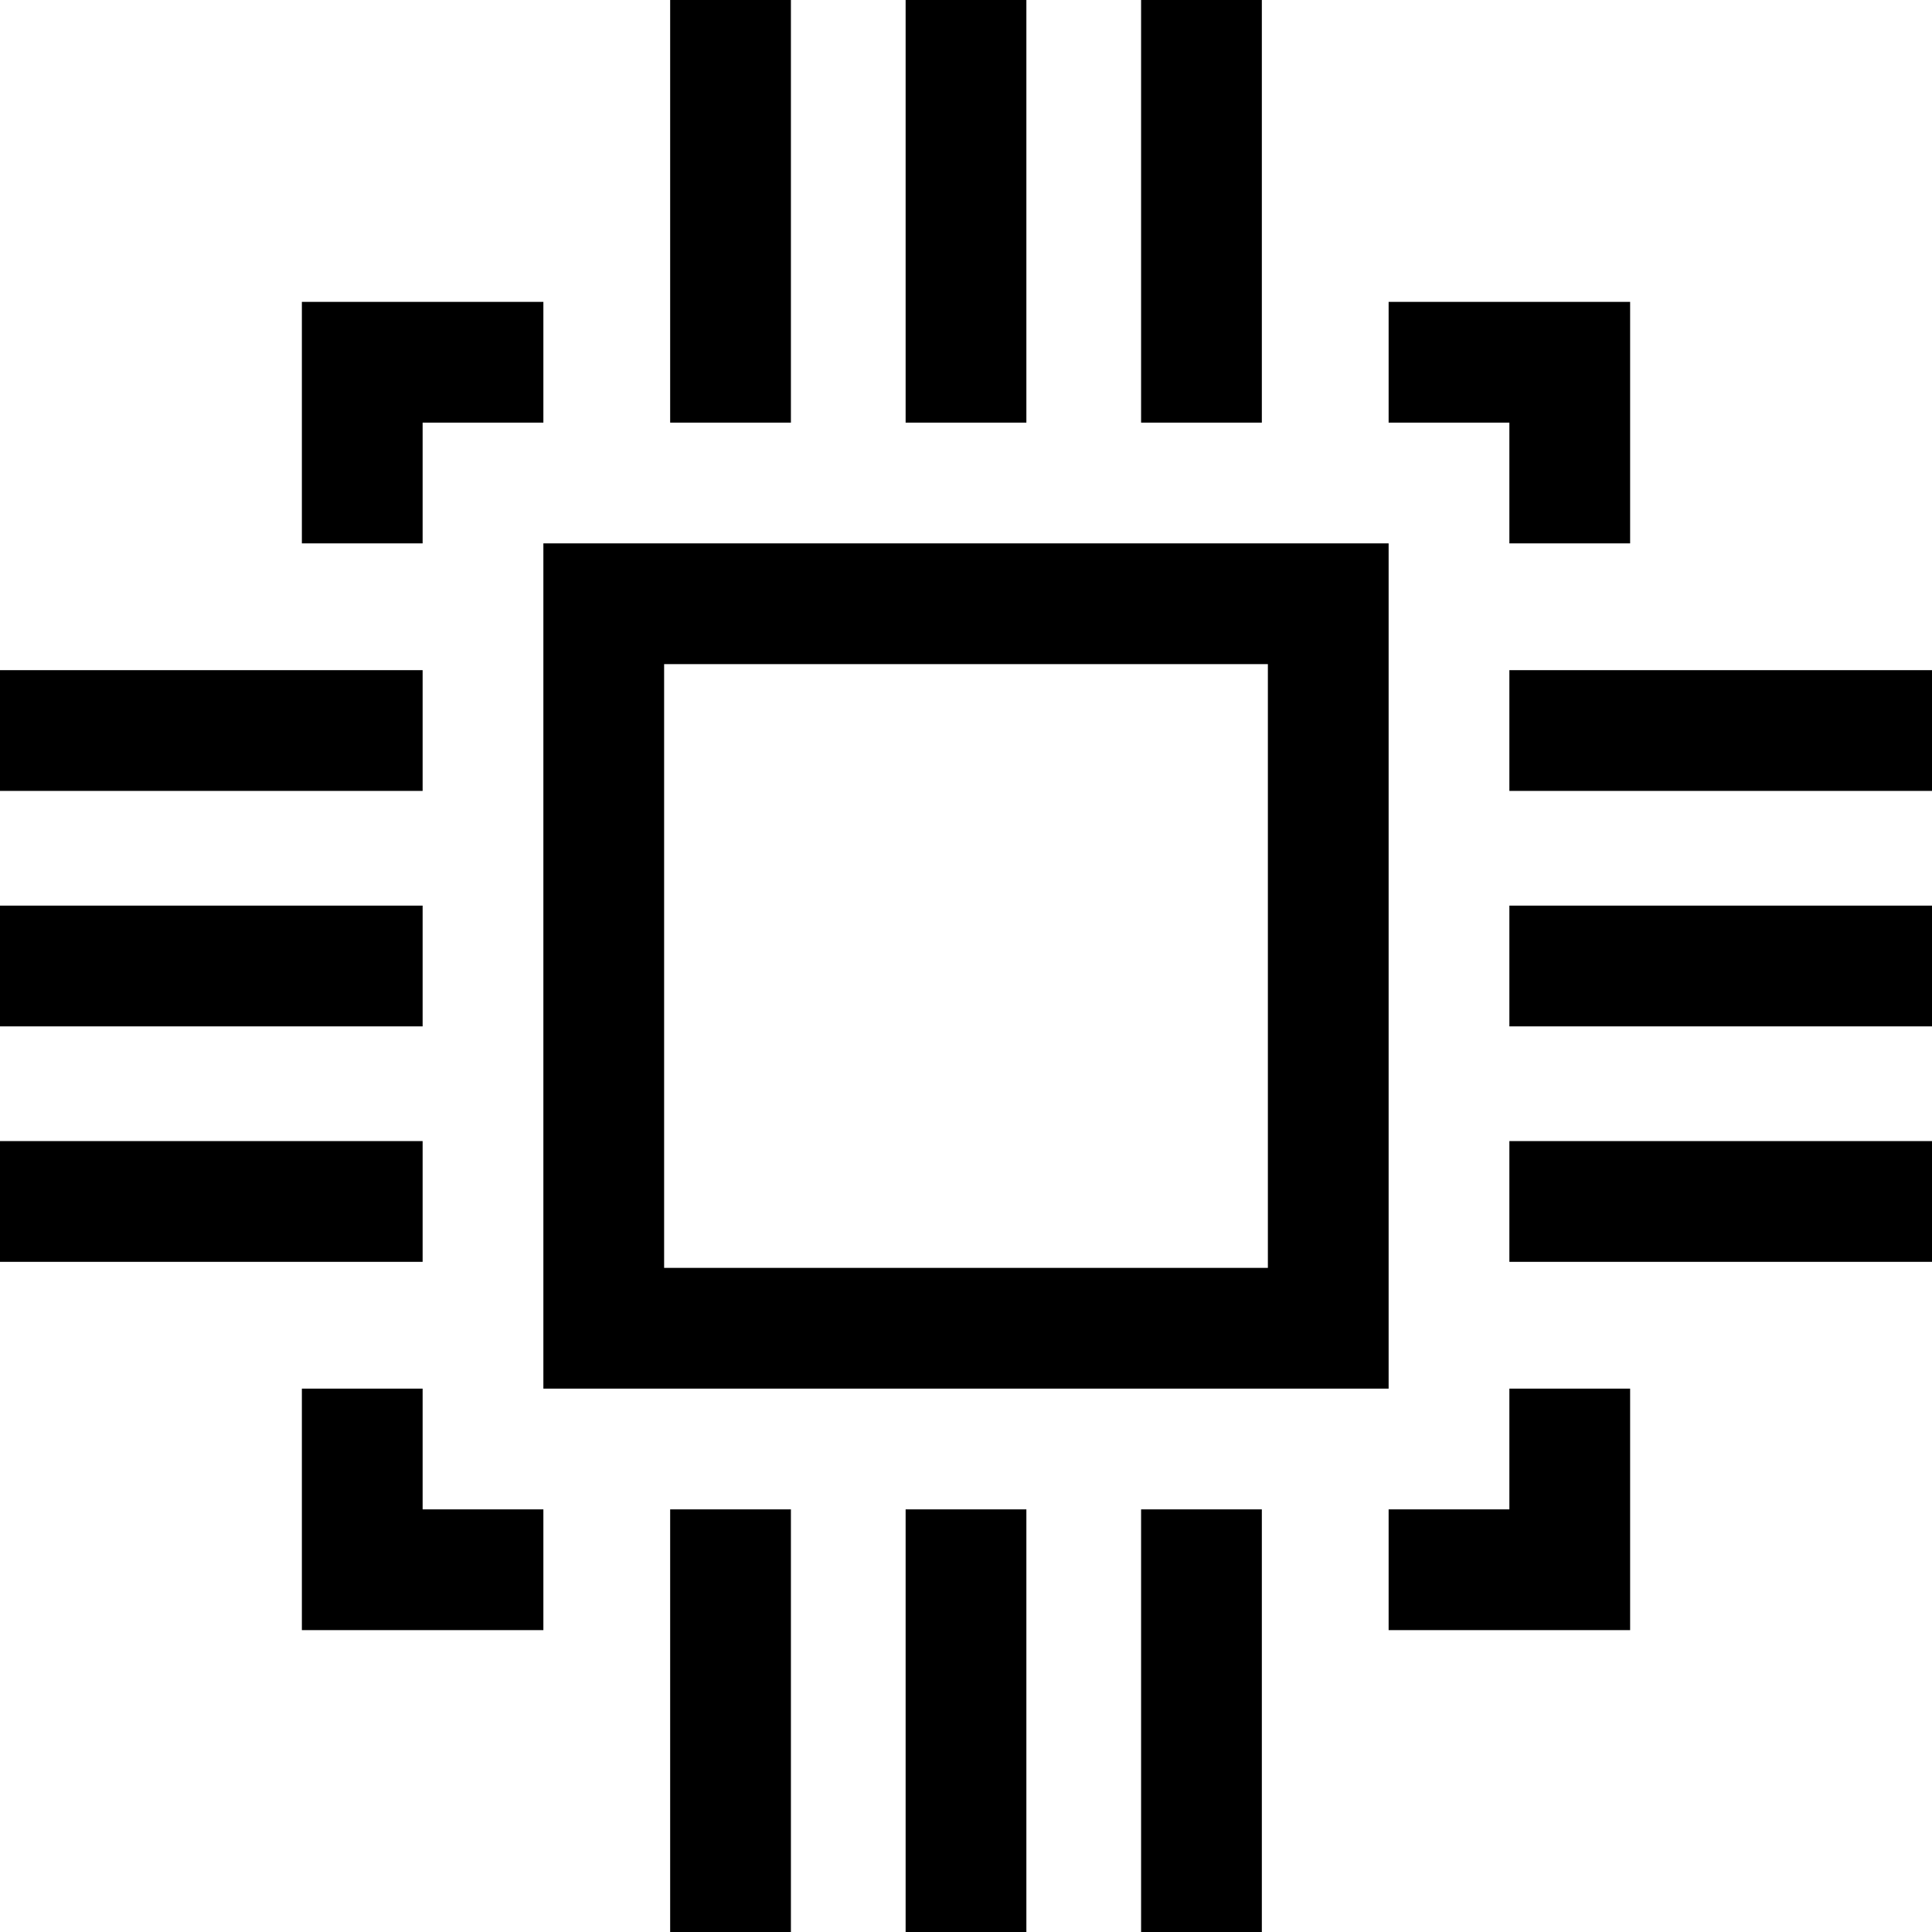 <?xml version="1.0" encoding="utf-8"?>
<!-- Generator: Adobe Illustrator 20.1.0, SVG Export Plug-In . SVG Version: 6.00 Build 0)  -->
<svg version="1.1" id="Layer_5" xmlns="http://www.w3.org/2000/svg" xmlns:xlink="http://www.w3.org/1999/xlink" x="0px" y="0px"
	 viewBox="0 0 32 32" style="enable-background:new 0 0 32 32;" xml:space="preserve">
<title>processor; compute; calculate; computer; mainboard</title>
<desc>Processor mini line, icon, background and graphic. The icon is black and white, linear  flat, vector, pixel perfect, minimal, suitable for web and print. </desc>
<path d="M23,23H9V9h14V23z M11,21h10V11H11V21z"/>
<polygon points="7,9 5,9 5,5 9,5 9,7 7,7 "/>
<polygon points="27,9 25,9 25,7 23,7 23,5 27,5 "/>
<polygon points="9,27 5,27 5,23 7,23 7,25 9,25 "/>
<polygon points="27,27 23,27 23,25 25,25 25,23 27,23 "/>
<rect x="0" y="15" width="7" height="2"/>
<rect y="11.1" width="7" height="2"/>
<rect y="18.9" width="7" height="2"/>
<rect x="25" y="15" width="7" height="2"/>
<rect x="25" y="11.1" width="7" height="2"/>
<rect x="25" y="18.9" width="7" height="2"/>
<rect x="15" y="0" width="2" height="7"/>
<rect x="18.9" width="2" height="7"/>
<rect x="11.1" width="2" height="7"/>
<rect x="15" y="25" width="2" height="7"/>
<rect x="18.9" y="25" width="2" height="7"/>
<rect x="11.1" y="25" width="2" height="7"/>
</svg>
